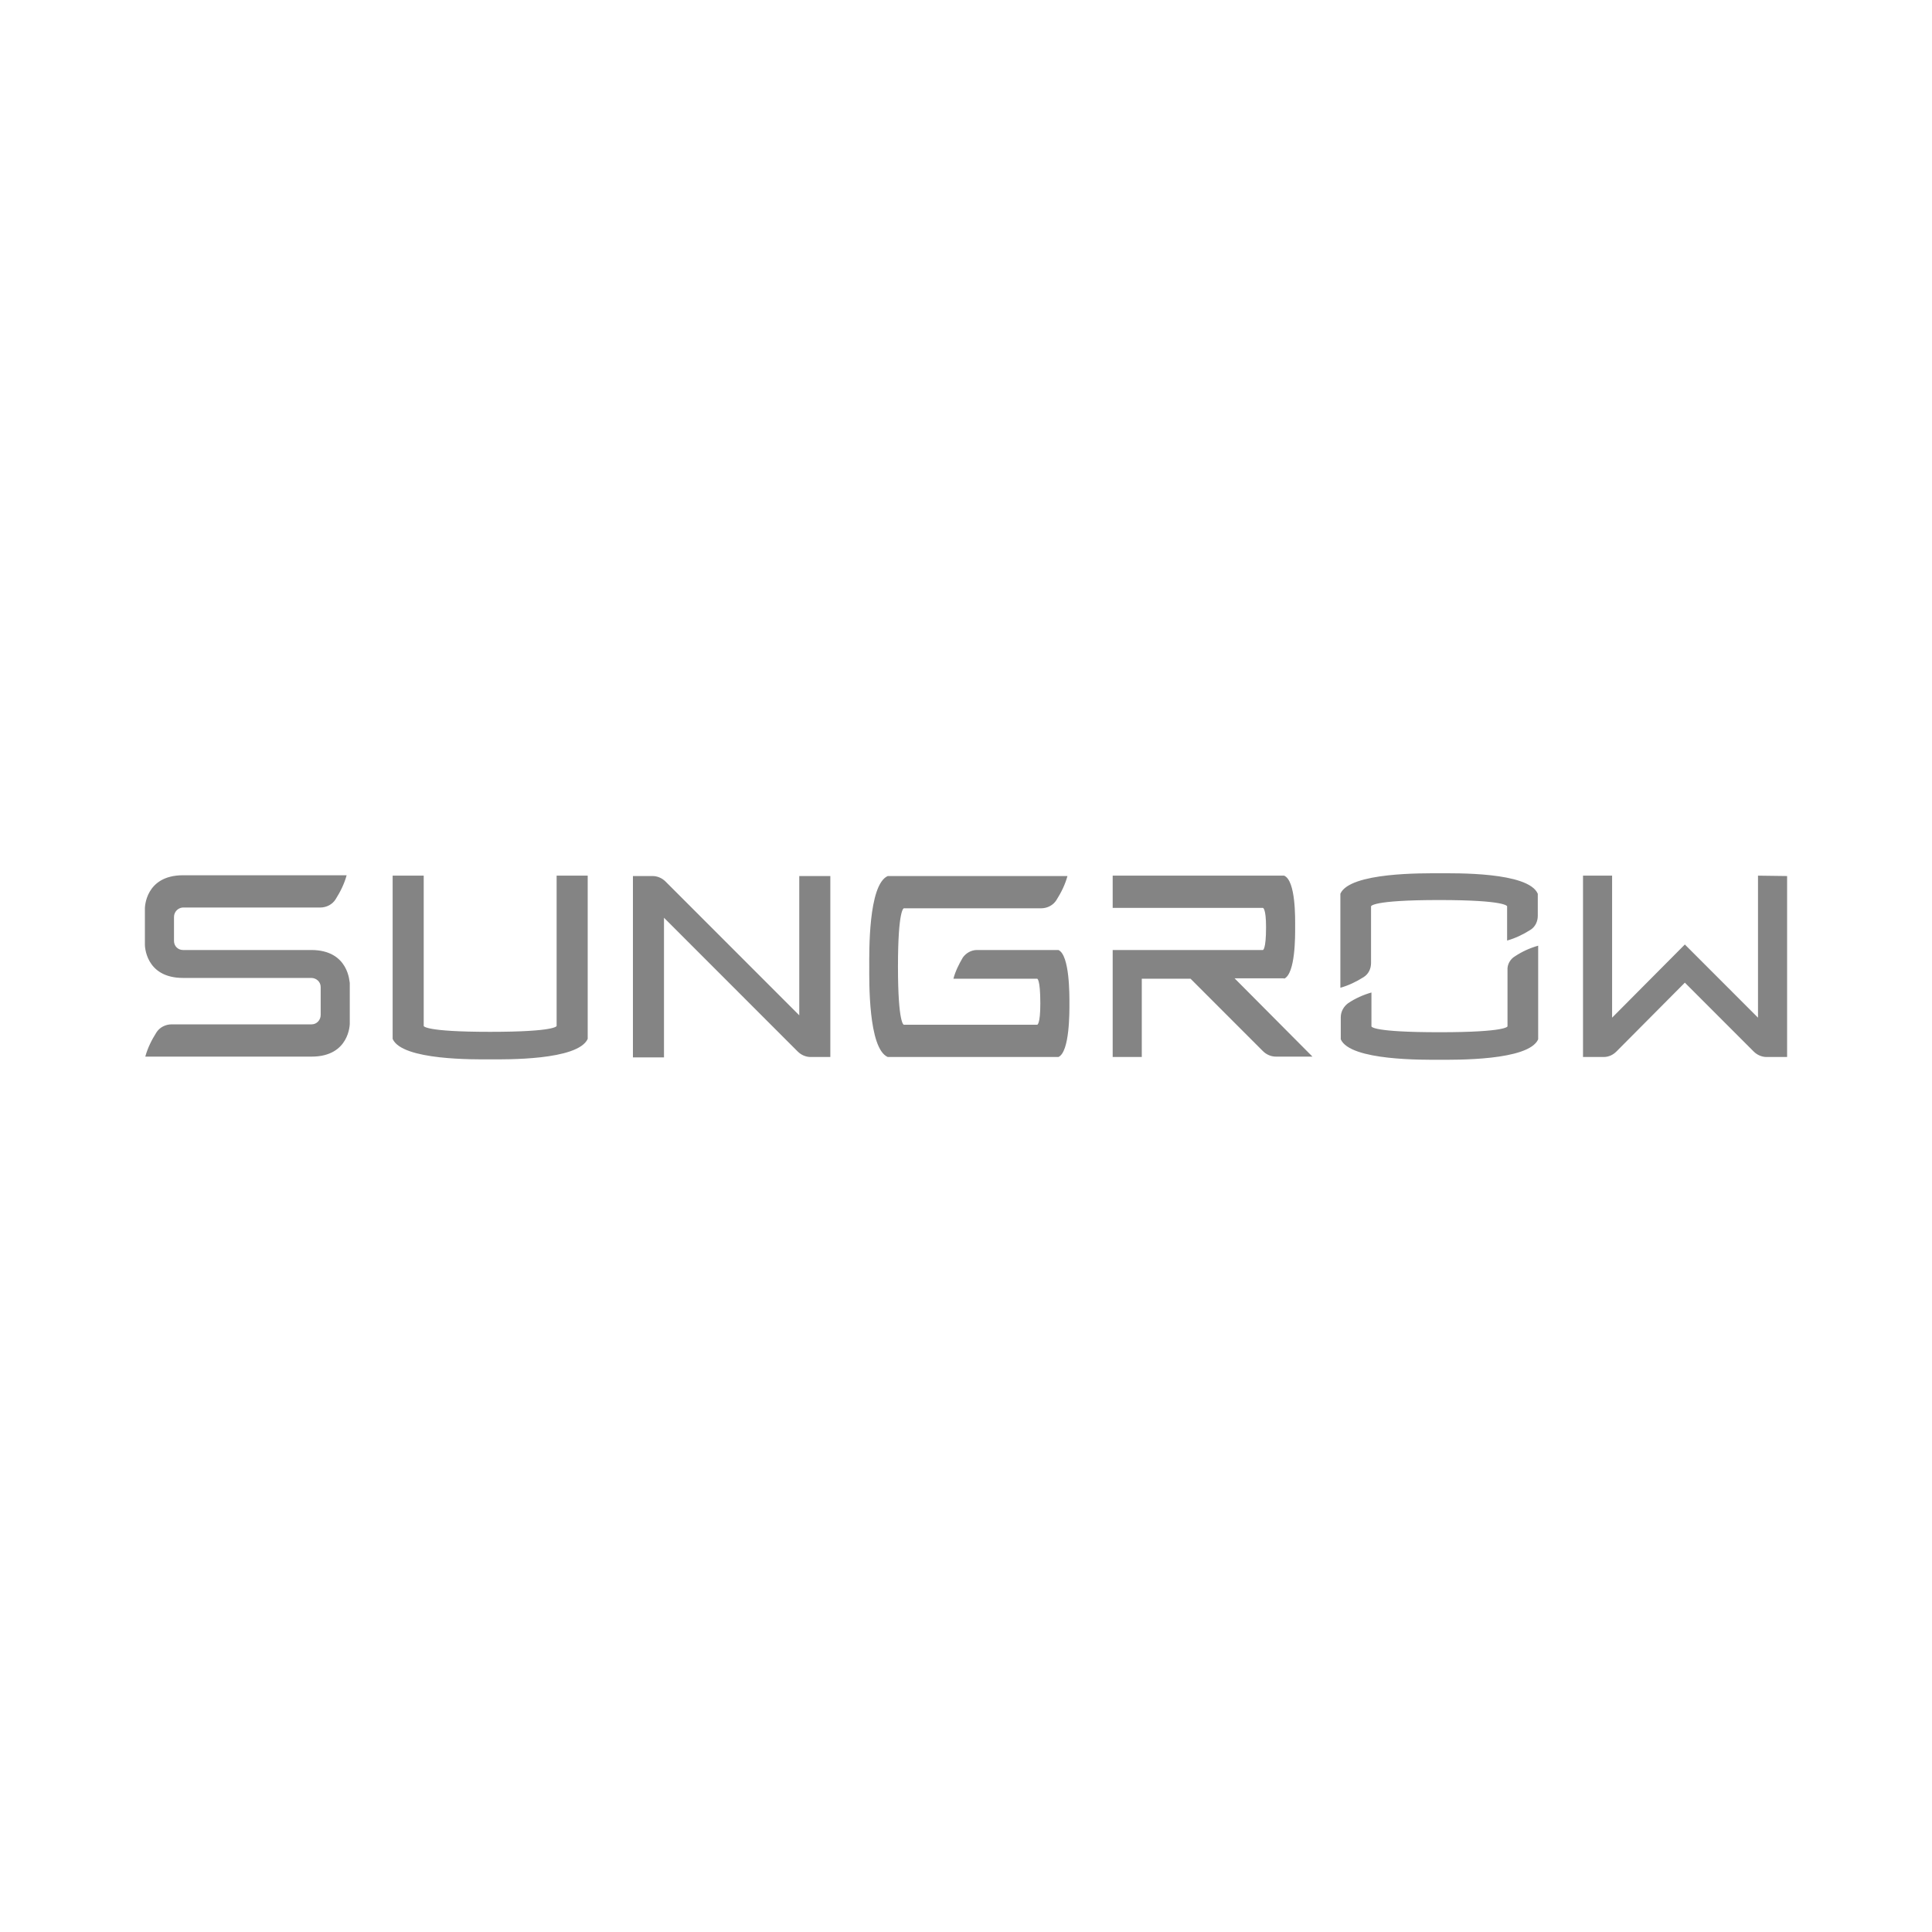 <?xml version="1.0" encoding="utf-8"?>
<svg xmlns="http://www.w3.org/2000/svg" width="1000" height="1000" viewBox="0 0 1000 1000" fill="none">
<path d="M784.148 494.978C787.811 492.534 791.882 490.702 796.157 489.48V537.943C791.272 549.142 752.802 548.531 745.067 548.531C737.332 548.531 698.863 549.142 693.978 537.943V526.54C693.978 523.485 695.606 520.838 697.845 519.209C701.509 516.766 705.58 514.933 709.854 513.711V531.223C709.854 531.427 710.465 534.277 745.067 534.277C780.28 534.277 780.28 531.223 780.28 531.223V502.105C780.077 499.254 781.705 496.403 784.148 494.978ZM744.864 452.013C737.129 452.013 698.659 451.402 693.774 462.601V511.268C698.048 510.046 701.916 508.213 705.783 505.77C708.429 504.141 709.65 501.29 709.65 498.439V469.117C709.65 469.117 709.65 465.859 744.864 465.859C780.077 465.859 780.077 469.117 780.077 469.117V486.833C784.351 485.611 788.218 483.778 792.086 481.335C794.732 479.706 795.953 476.855 795.953 474.004V462.601C791.068 451.198 752.802 452.013 744.864 452.013ZM288.111 531.019C288.111 531.019 288.111 534.074 253.712 534.074C219.313 534.074 219.313 531.019 219.313 531.019V453.234H203.233V537.739C208.118 548.939 245.977 548.328 253.712 548.328C261.446 548.328 299.102 548.939 304.191 537.739V453.234H288.111V531.019ZM909.938 453.234V526.743L872.079 488.869L834.423 526.743V453.234H819.361V547.106H829.945C832.591 547.106 834.83 546.088 836.662 544.255L872.079 508.621L907.699 544.255C909.531 546.088 911.973 547.106 914.416 547.106H925V453.438L909.938 453.234ZM547.833 491.72H505.699C502.646 491.72 500 493.349 498.372 495.589C496.336 499.05 494.504 502.715 493.487 506.584H536.841C536.841 506.584 538.47 506.584 538.47 519.413C538.47 530.409 536.841 530.409 536.841 530.409H467.84C467.84 530.409 464.787 530.409 464.787 500.272C464.787 470.135 467.84 470.135 467.84 470.135H538.877C542.134 470.135 545.187 468.506 546.815 465.859C549.258 461.99 551.293 457.918 552.514 453.438H459.495C449.318 457.918 449.928 493.349 449.928 500.272C449.928 507.399 449.318 542.626 459.495 547.106H547.833C553.736 544.459 553.532 523.485 553.532 519.413C553.532 515.34 553.736 494.367 547.833 491.72ZM664.667 506.584C670.57 503.937 670.366 484.186 670.366 479.909C670.366 475.633 670.773 455.882 664.667 453.234H575.922V469.932H653.676C653.676 469.932 655.304 469.932 655.304 479.909C655.304 491.72 653.676 491.72 653.676 491.72H575.922V547.106H590.984V506.584H616.224L653.676 544.051C655.508 545.884 657.95 546.902 660.393 546.902H679.322L639.021 506.381H664.667V506.584ZM161.099 491.72H94.744C92.098 491.72 90.062 489.683 90.062 487.036C90.062 487.036 90.062 487.036 90.062 486.833V474.615C90.062 471.968 92.098 469.932 94.54 469.728H94.744H165.781C169.037 469.728 172.091 468.099 173.719 465.452C176.161 461.583 178.197 457.511 179.418 453.031H94.744C75 453.031 75 470.135 75 470.135V489.073C75 489.073 75 506.177 94.744 506.177H161.099C163.745 506.177 165.984 508.213 165.984 510.861V511.064V525.318C165.984 527.965 163.949 530.205 161.303 530.205H161.099H88.841C85.584 530.205 82.531 531.834 80.903 534.481C78.46 538.35 76.425 542.422 75.204 546.902H161.303C181.046 546.902 181.046 529.798 181.046 529.798V508.824C180.843 508.824 180.843 491.72 161.099 491.72ZM413.697 525.522L344.492 456.289C342.66 454.456 340.218 453.438 337.775 453.438H327.598V547.31H343.678V475.022L412.883 544.255C414.715 546.088 417.158 547.106 419.6 547.106H429.777V453.438H413.697V525.522Z" fill="#848484"/>
</svg>